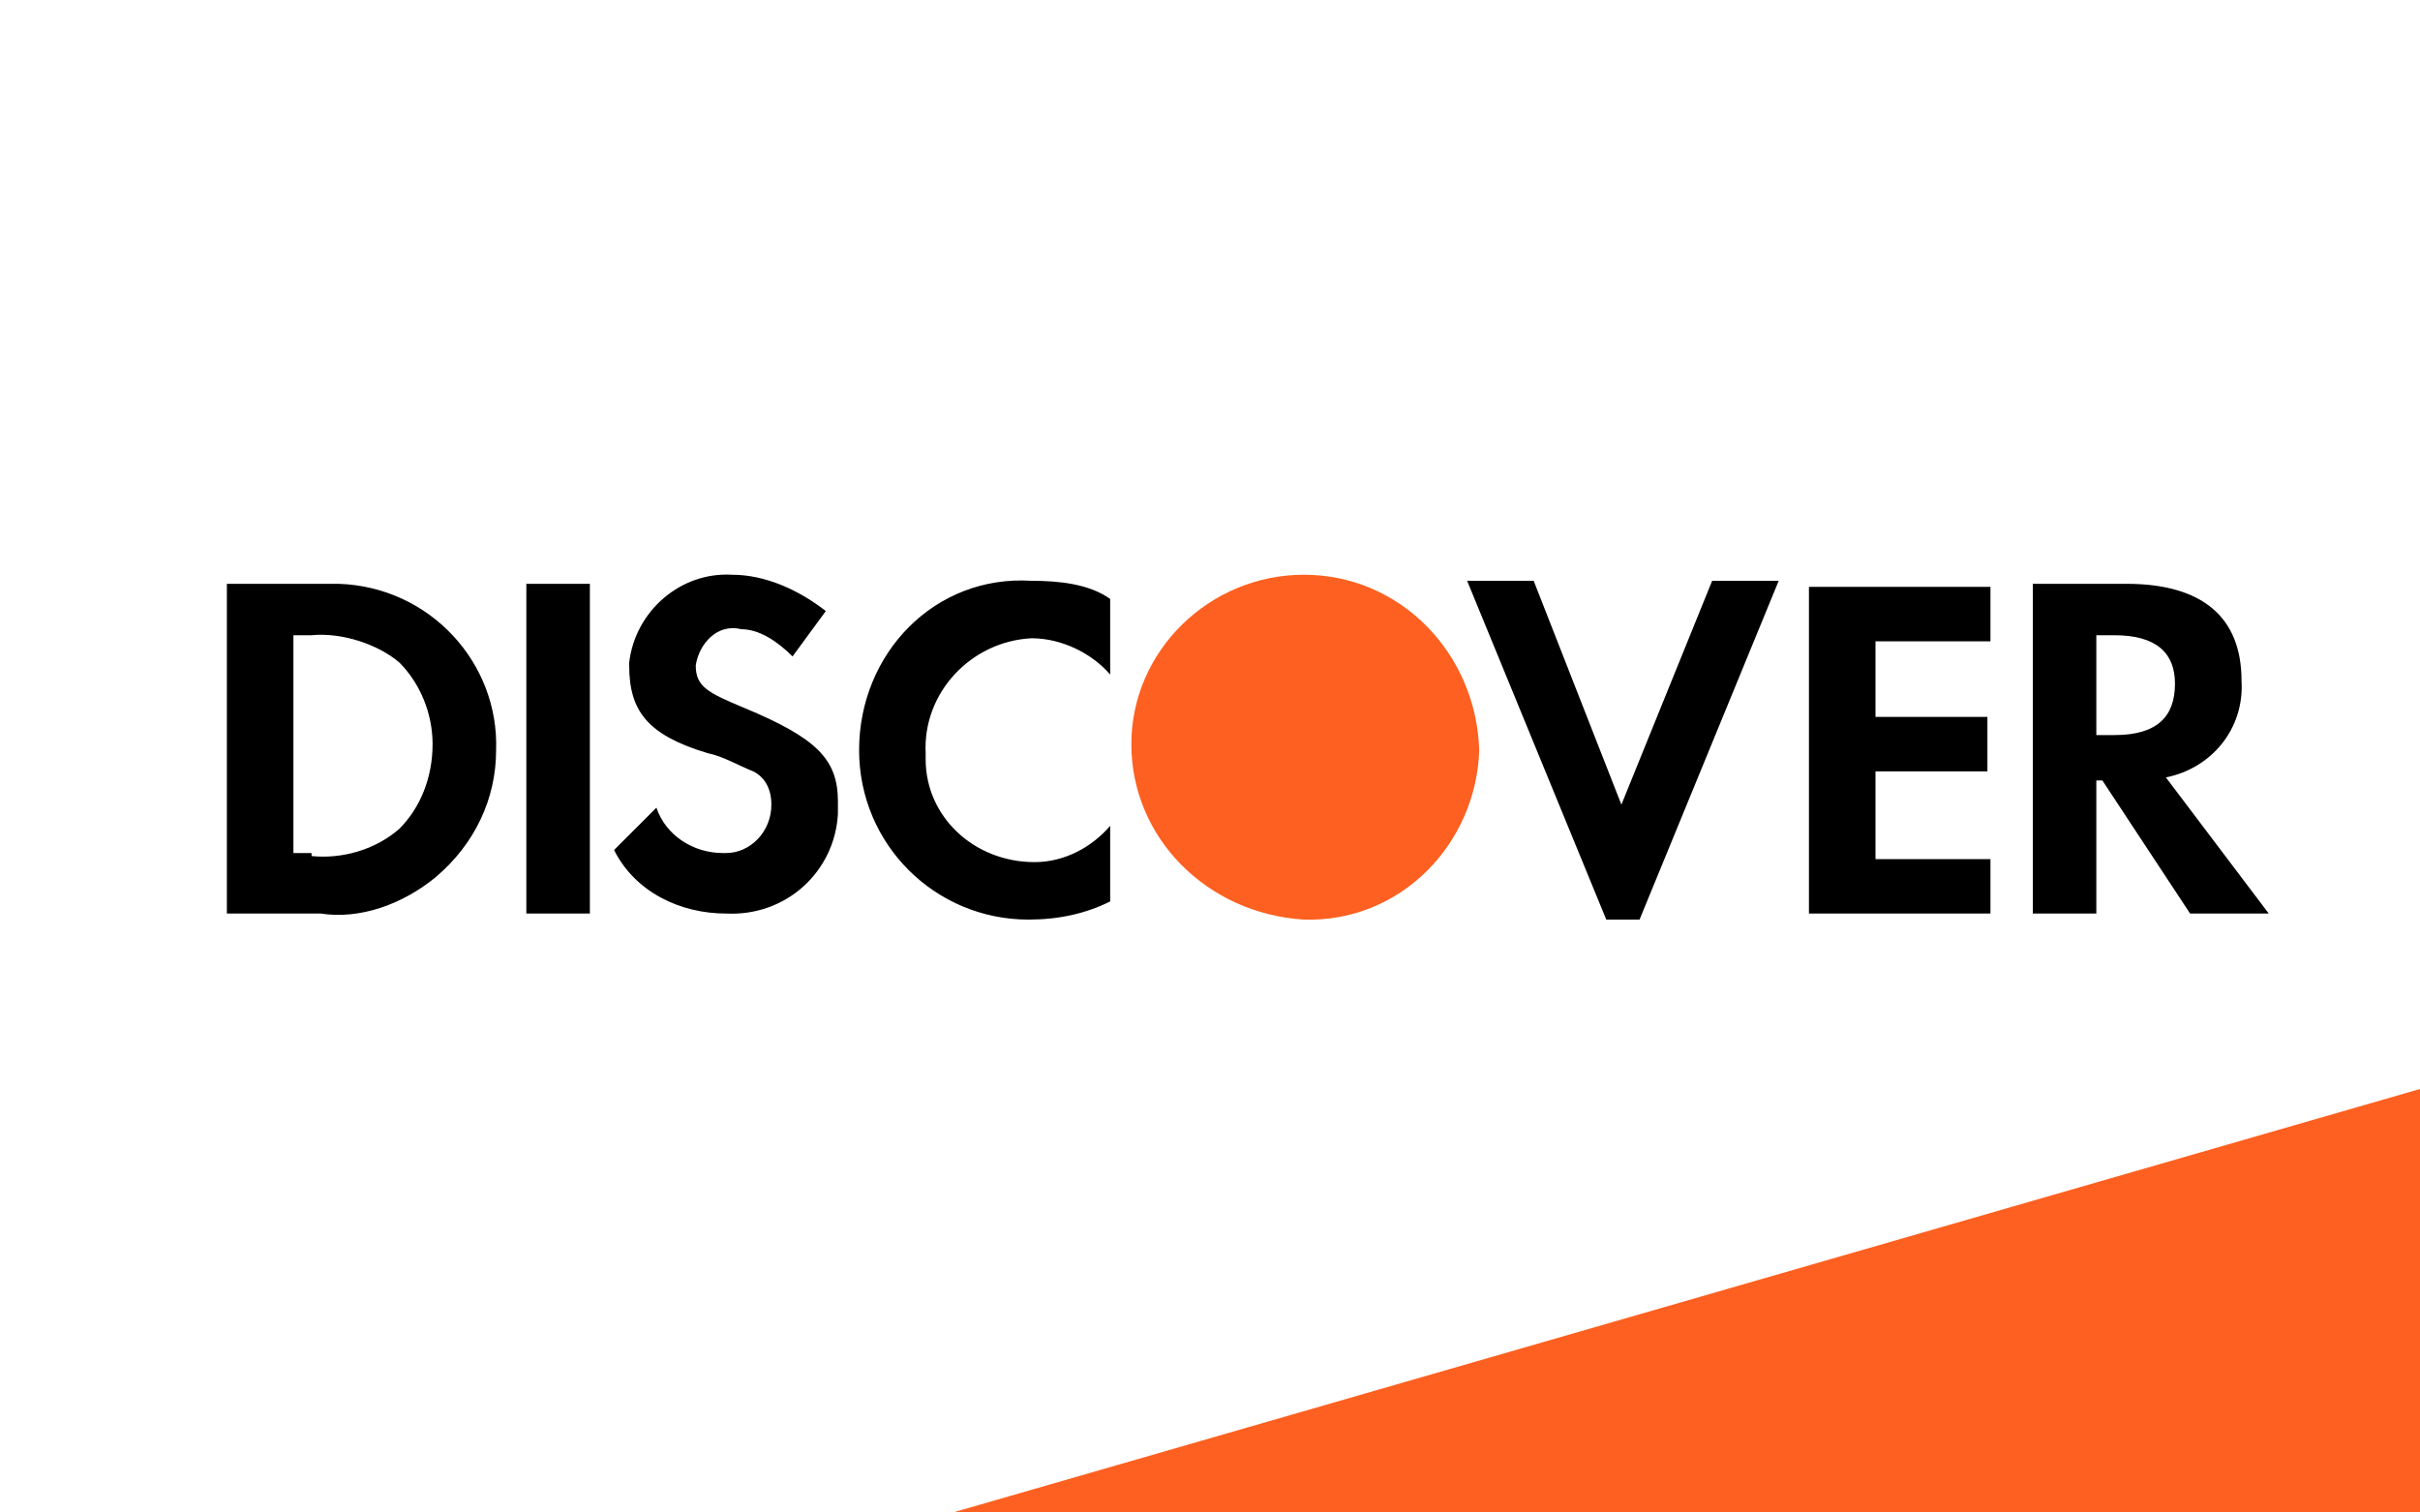 <?xml version="1.0" encoding="utf-8"?>
<!-- Generator: Adobe Illustrator 24.0.1, SVG Export Plug-In . SVG Version: 6.00 Build 0)  -->
<svg version="1.1" id="图层_1" xmlns="http://www.w3.org/2000/svg" xmlns:xlink="http://www.w3.org/1999/xlink" x="0px" y="0px"
	 viewBox="0 0 80 50" style="enable-background:new 0 0 80 50;" xml:space="preserve">
<style type="text/css">
	.st0{fill:#FFFFFF;}
	.st1{fill:#FD6020;}
	.st2{fill-rule:evenodd;clip-rule:evenodd;}
	.st3{fill-rule:evenodd;clip-rule:evenodd;fill:#FD6020;}
</style>
<rect class="st0" width="80" height="50"/>
<path class="st1" d="M31.5,50L80,36v8.6c0,3-2.4,5.4-5.4,5.4H31.5z"/>
<path class="st2" d="M70.3,19.3c2.5,0,3.8,1.1,3.8,3.2c0.1,1.6-1,2.9-2.5,3.2l3.4,4.5h-2.6l-2.9-4.4h-0.2v4.4h-2.1V19.3H70.3z
	 M69.3,24.3h0.6c1.4,0,2-0.6,2-1.7c0-1-0.6-1.6-2-1.6h-0.6V24.3z M59.8,30.2h6v-1.8h-3.8v-2.9h3.7v-1.8h-3.7v-2.5h3.8v-1.8h-6V30.2
	L59.8,30.2z M53.6,26.6l-2.9-7.4h-2.2l4.6,11.2h1.1l4.6-11.2h-2.2L53.6,26.6L53.6,26.6z M28.4,24.8c0,3.1,2.5,5.6,5.6,5.6
	c1,0,1.9-0.2,2.7-0.6v-2.5c-0.6,0.7-1.5,1.2-2.5,1.2c-2,0-3.6-1.5-3.6-3.4v-0.2c-0.1-2,1.5-3.7,3.5-3.8c1,0,2,0.5,2.6,1.2v-2.5
	c-0.7-0.5-1.7-0.6-2.6-0.6C30.9,19,28.4,21.6,28.4,24.8L28.4,24.8z M24.6,23.4c-1.2-0.5-1.6-0.7-1.6-1.4c0.1-0.7,0.7-1.4,1.5-1.2
	c0.6,0,1.2,0.4,1.7,0.9l1.1-1.5c-0.9-0.7-2-1.2-3.1-1.2c-1.7-0.1-3.2,1.2-3.4,2.9v0.1c0,1.5,0.6,2.3,2.6,2.9c0.5,0.1,1,0.4,1.5,0.6
	c0.4,0.2,0.6,0.6,0.6,1.1c0,0.9-0.7,1.6-1.5,1.6h-0.1c-1,0-1.9-0.6-2.2-1.5l-1.4,1.4c0.7,1.4,2.2,2.1,3.7,2.1c2,0.1,3.6-1.4,3.7-3.3
	v-0.4C27.7,25.1,27,24.4,24.6,23.4L24.6,23.4z M17.4,30.2h2.1V19.3h-2.1V30.2L17.4,30.2z M7.5,19.3h3.1h0.6c3,0.1,5.3,2.6,5.2,5.5
	c0,1.6-0.7,3.1-2,4.2c-1.1,0.9-2.5,1.4-3.8,1.2H7.5V19.3z M10.3,28.3c1,0.1,2.1-0.2,2.9-0.9c0.7-0.7,1.1-1.7,1.1-2.8
	c0-1-0.4-2-1.1-2.7c-0.7-0.6-1.9-1-2.9-0.9H9.7v7.2H10.3z"/>
<path class="st3" d="M43.1,19c-3.1,0-5.7,2.5-5.7,5.6c0,3.1,2.5,5.6,5.7,5.8c3.2,0.1,5.7-2.5,5.8-5.6C48.8,21.6,46.3,19,43.1,19
	L43.1,19z"/>
<rect x="73.5" y="43.5" class="st1" width="6.5" height="6.5"/>
</svg>
